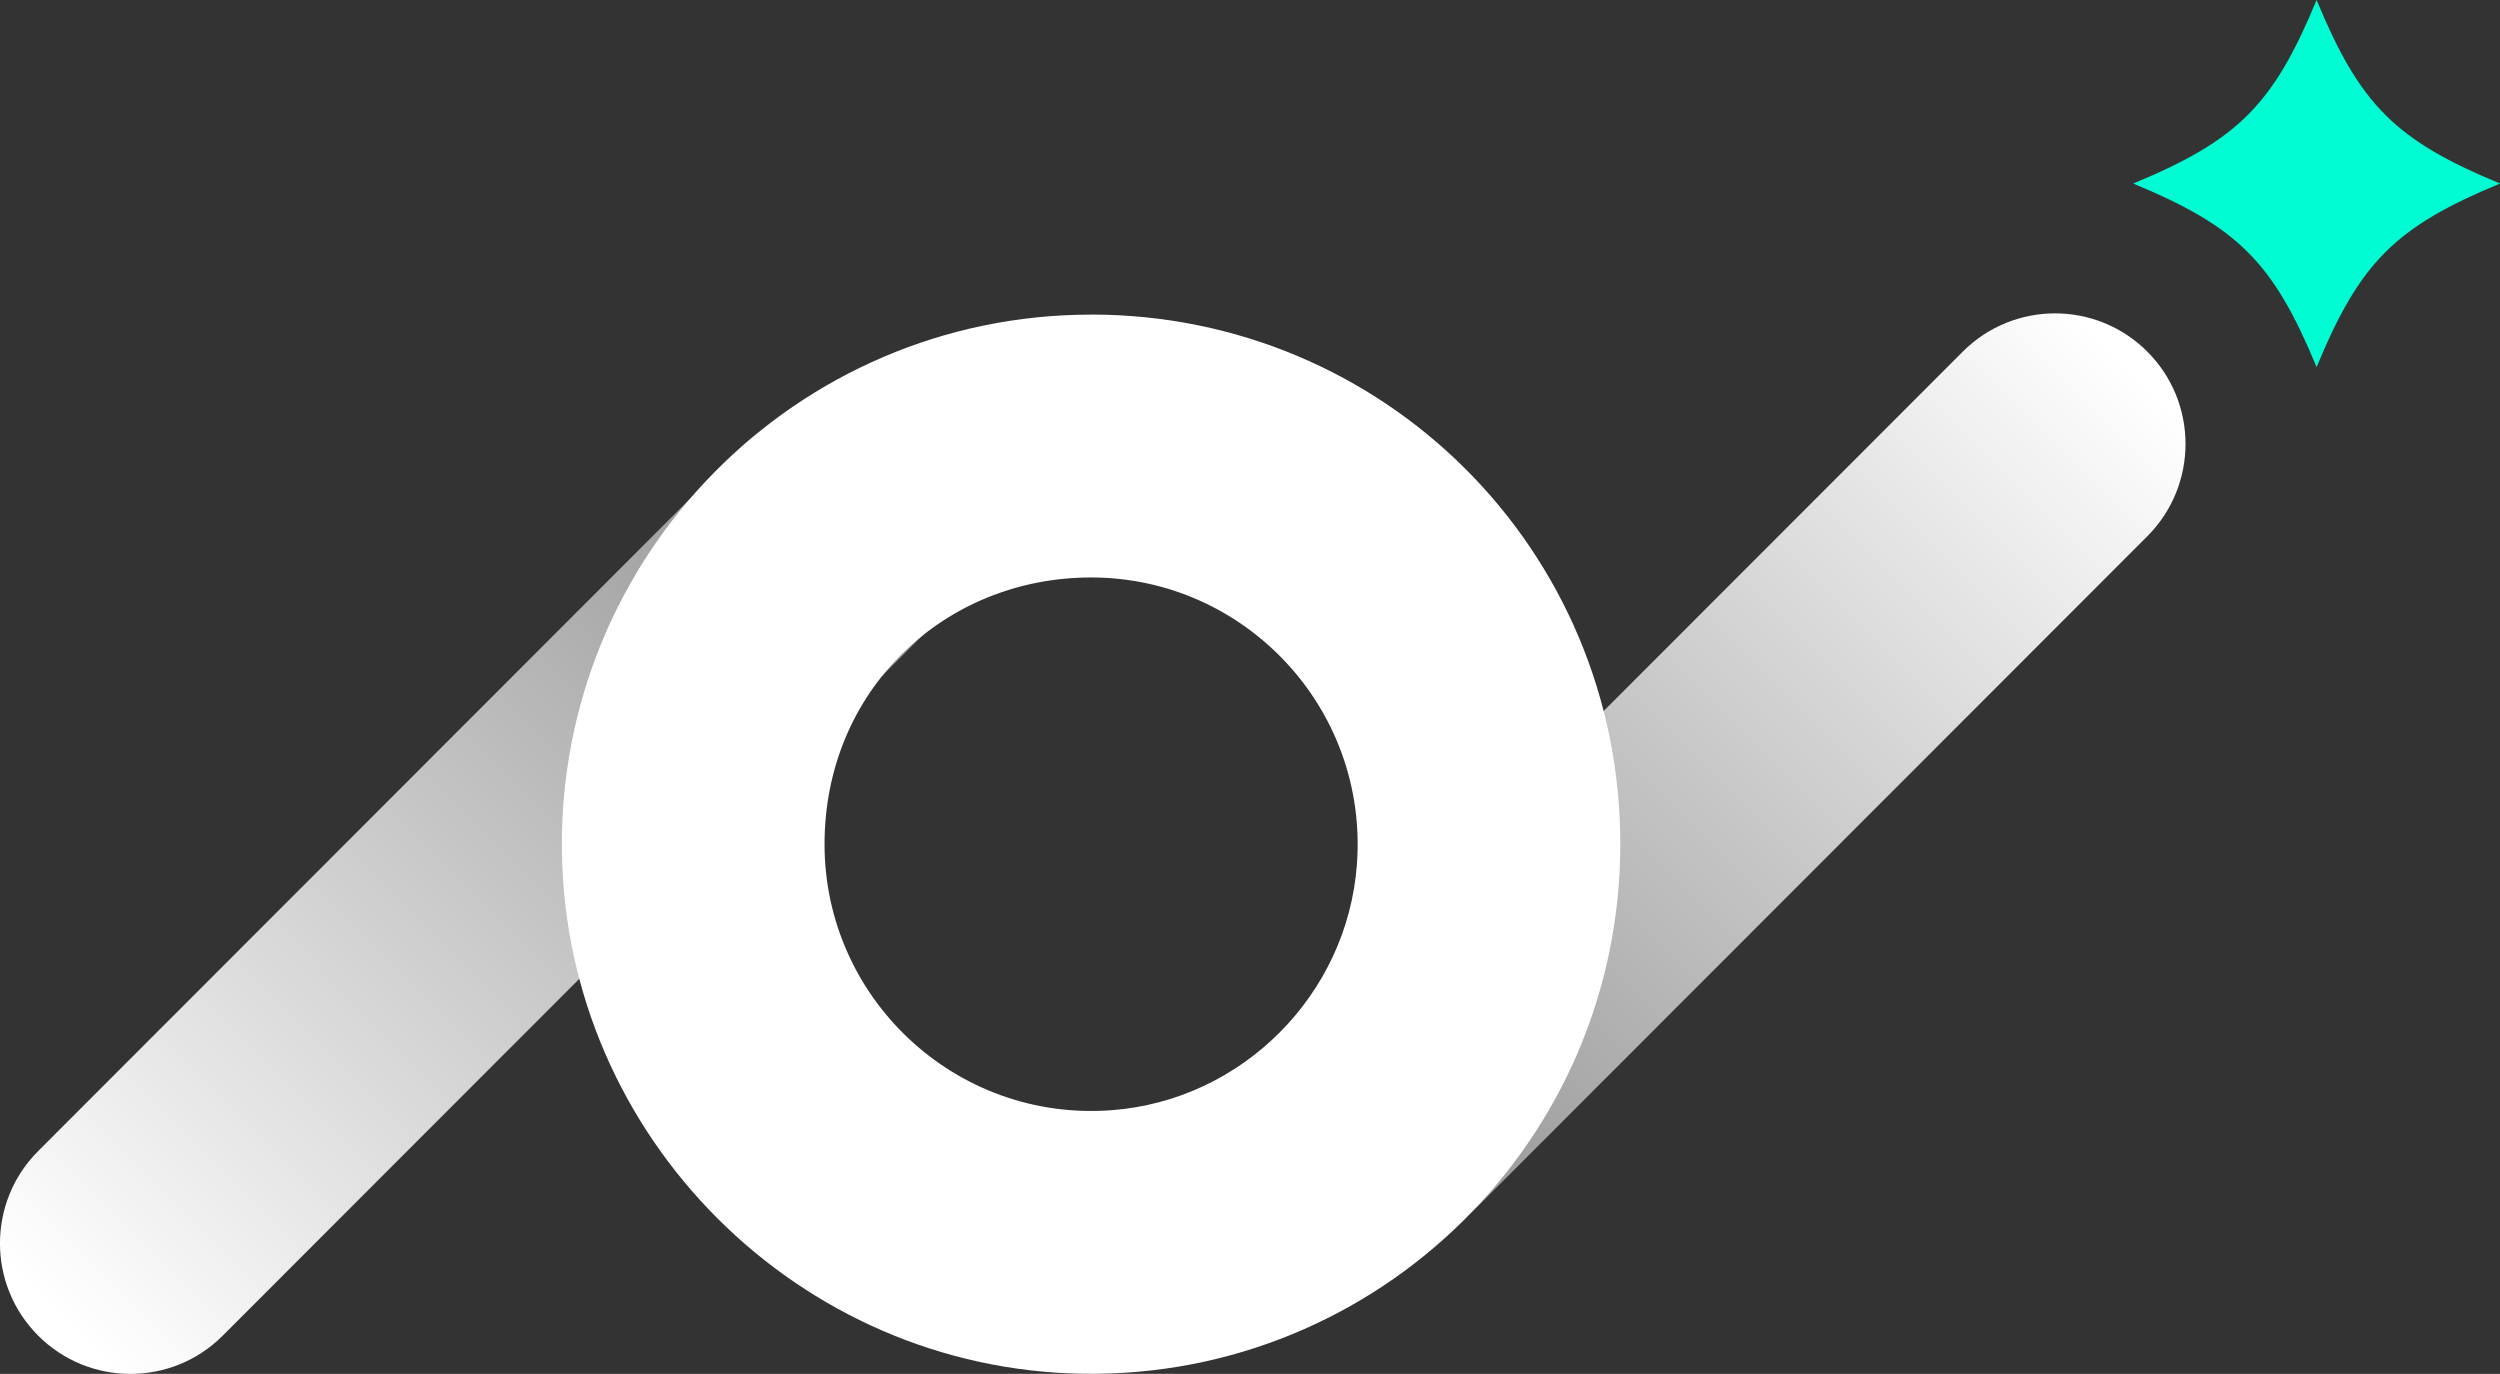 <svg width="222" height="122" viewBox="0 0 222 122" fill="none" xmlns="http://www.w3.org/2000/svg">
<rect x="0" y="0" width="222" height="122" fill="#333333" stroke="none"/>
<g id="_&#234;&#178;&#169;&#235;&#166;&#172;_&#235;&#170;&#168;&#235;&#147;&#156;" clip-path="url(#clip0_86_10652)">
<g id="Group">
<path id="Vector" d="M65.804 39.753L3.393 102.209C-1.132 106.738 -1.133 114.08 3.392 118.607C7.916 123.135 15.253 123.135 19.778 118.606L82.189 56.15C86.714 51.621 86.715 44.279 82.19 39.752C77.666 35.224 70.329 35.224 65.804 39.753Z" fill="url(#paint0_linear_86_10652)"/>
<path id="Vector_2" d="M174.294 31.225L115.001 90.562C110.475 95.091 110.474 102.433 114.999 106.96C119.524 111.488 126.86 111.488 131.386 106.959L190.68 47.622C195.205 43.093 195.206 35.751 190.681 31.224C186.157 26.696 178.82 26.696 174.294 31.225Z" fill="url(#paint1_linear_86_10652)"/>
<path id="Vector_3" d="M96.891 51.279C110.543 51.279 121.535 62.905 120.492 76.786C119.625 88.368 110.28 97.719 98.706 98.587C84.835 99.626 73.219 88.631 73.219 74.969C73.219 61.307 83.84 51.279 96.891 51.279ZM96.891 27.938C70.712 27.938 49.537 49.358 49.899 75.637C50.251 100.966 70.907 121.638 96.219 121.99C122.479 122.358 143.883 101.162 143.883 74.964C143.883 48.767 122.841 27.933 96.886 27.933L96.891 27.938Z" fill="white"/>
</g>
<path id="Vector_4" d="M222 16.299C212.694 20.156 209.568 23.284 205.713 32.597C201.858 23.284 198.733 20.156 189.427 16.299C198.733 12.441 201.858 9.313 205.713 0C209.568 9.313 212.694 12.441 222 16.299Z" fill="#00FCD2"/>
</g>
<defs>
<linearGradient id="paint0_linear_86_10652" x1="80.963" y1="40.978" x2="5.136" y2="116.751" gradientUnits="userSpaceOnUse">
<stop stop-color="#8E8E8E"/>
<stop offset="1" stop-color="white"/>
</linearGradient>
<linearGradient id="paint1_linear_86_10652" x1="114.609" y1="107.355" x2="189.363" y2="32.655" gradientUnits="userSpaceOnUse">
<stop stop-color="#8E8E8E"/>
<stop offset="1" stop-color="white"/>
</linearGradient>
<clipPath id="clip0_86_10652">
<rect width="222" height="122" fill="white"/>
</clipPath>
</defs>
</svg>
